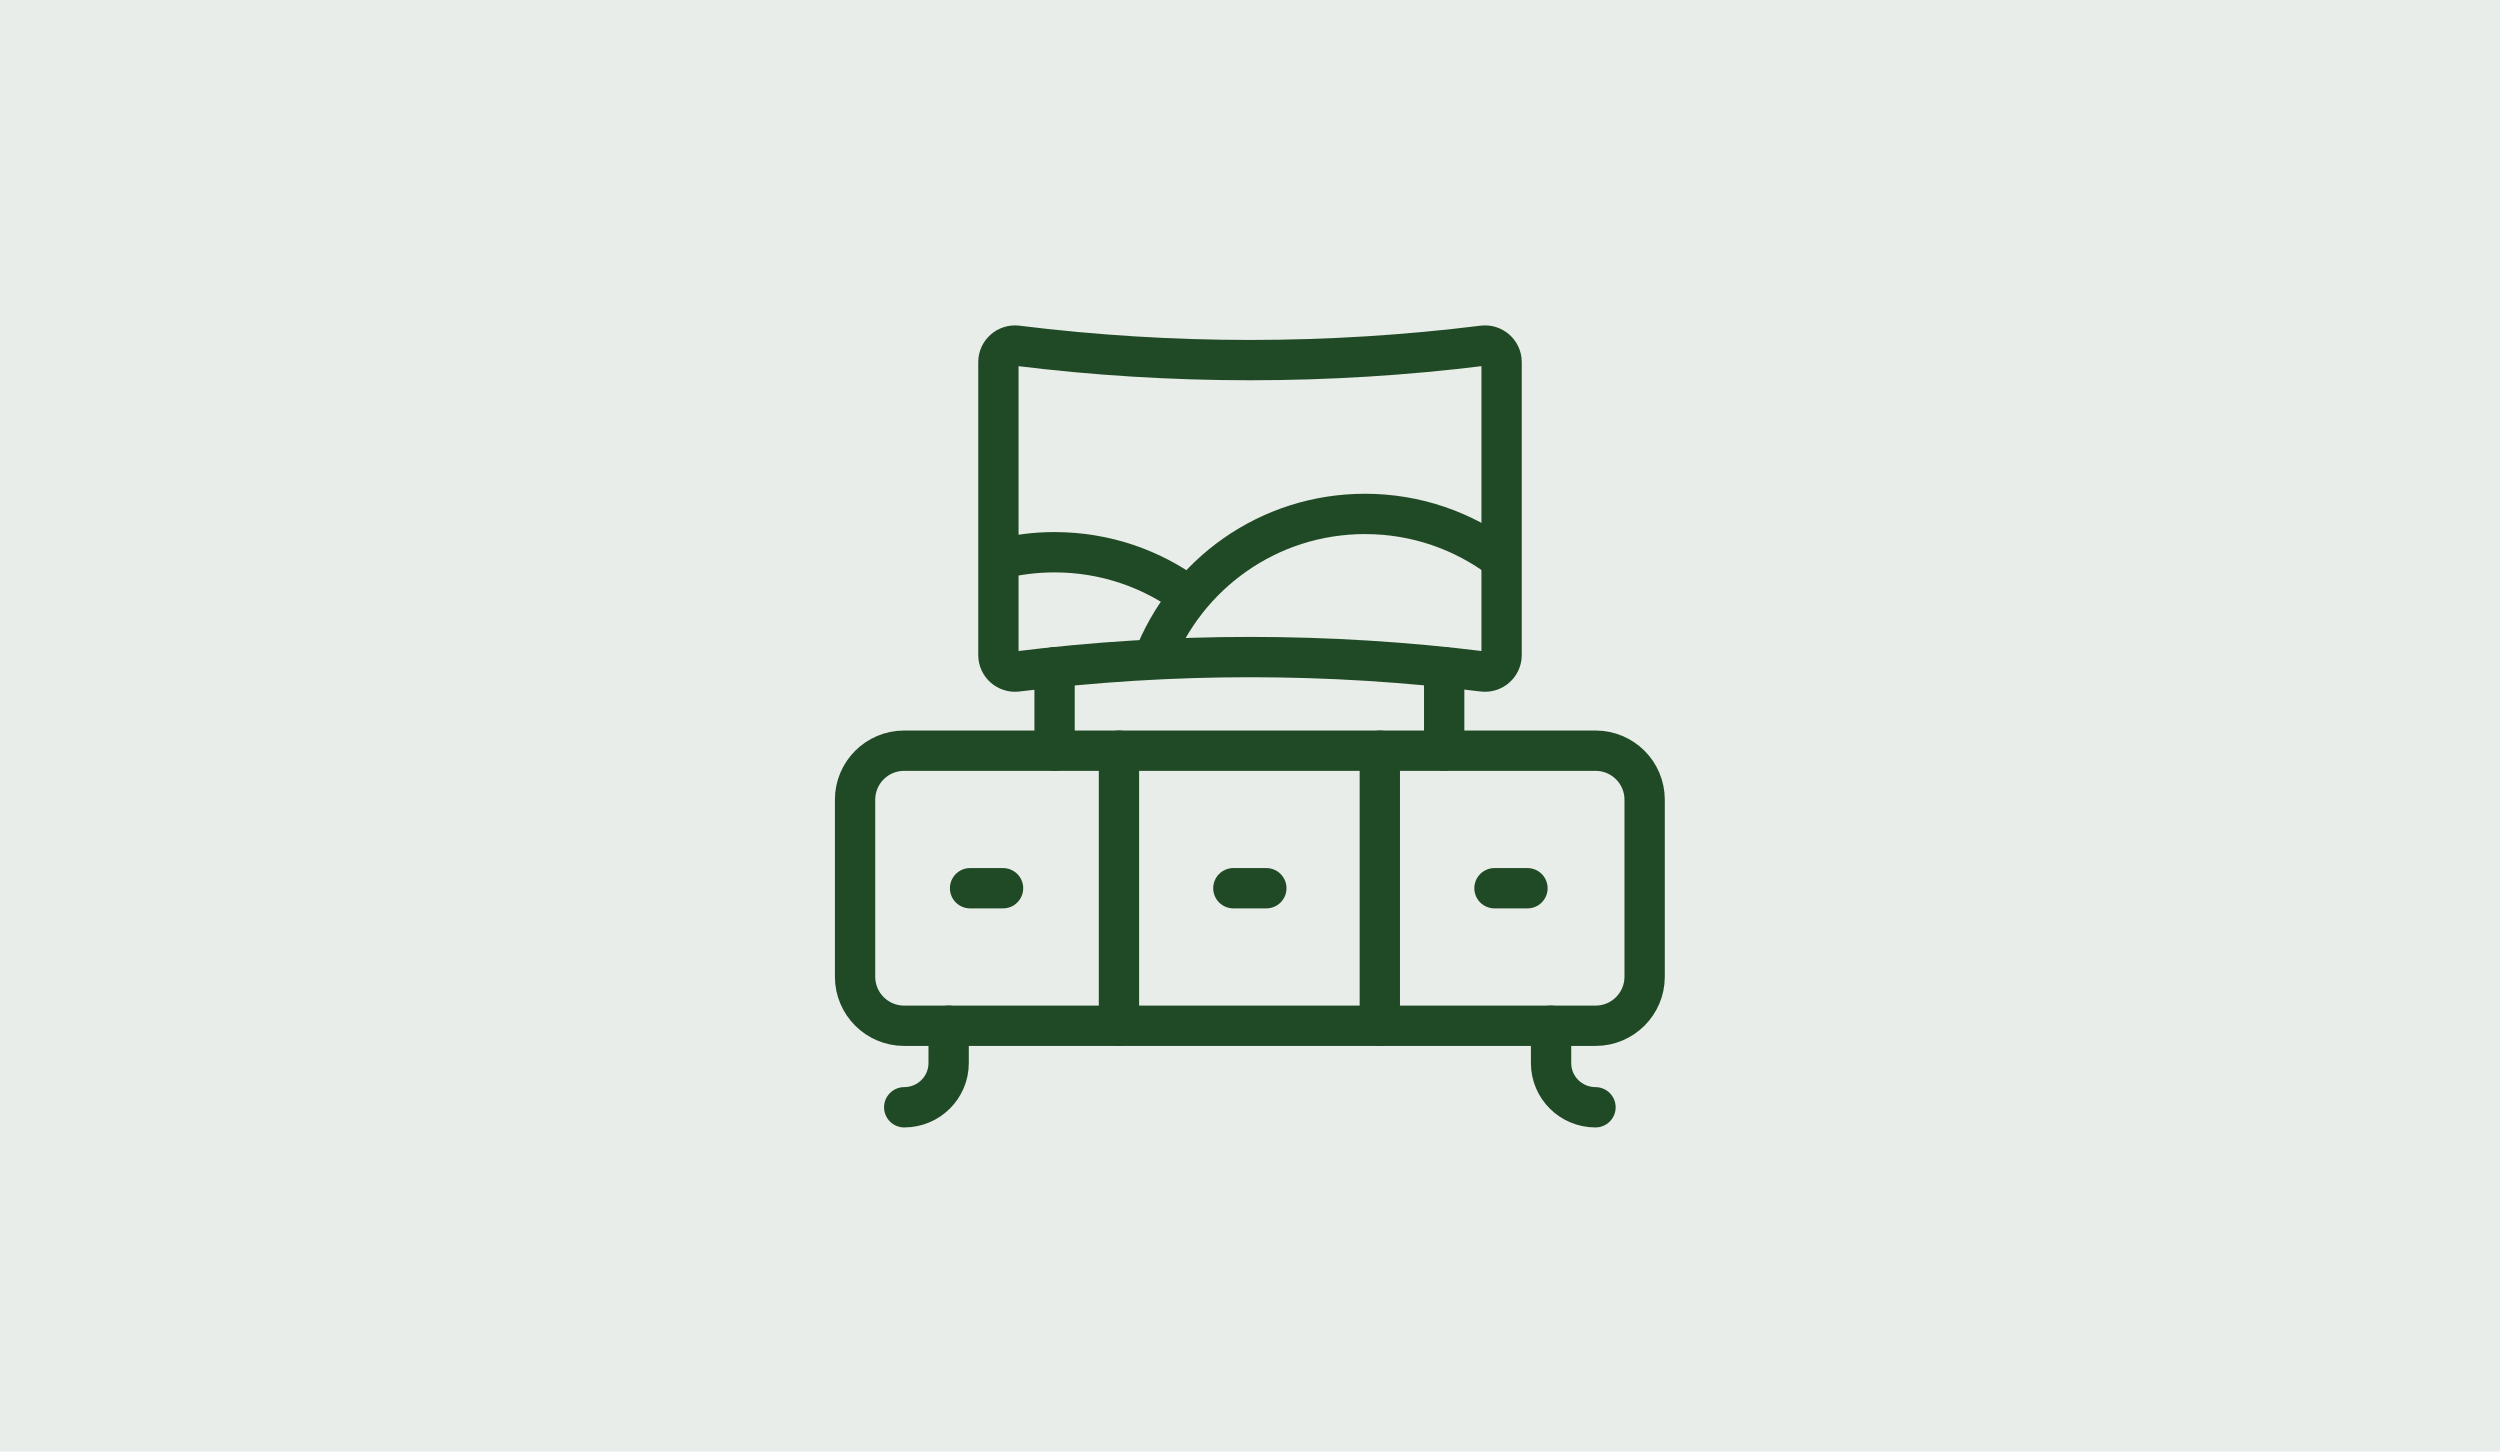 <?xml version="1.0" encoding="UTF-8"?>
<svg xmlns="http://www.w3.org/2000/svg" width="310" height="180" viewBox="0 0 310 180" fill="none">
  <rect width="310" height="180" fill="#E9EDE9"></rect>
  <mask id="mask0_16_29360" style="mask-type:luminance" maskUnits="userSpaceOnUse" x="103" y="38" width="104" height="104">
    <path d="M103 38H207V142H103V38Z" fill="white"></path>
  </mask>
  <g mask="url(#mask0_16_29360)">
    <path d="M197.856 127.194H112.107C108.75 127.194 106.028 124.472 106.028 121.115V99.165C106.028 95.807 108.75 93.086 112.107 93.086H197.856C201.213 93.086 203.935 95.807 203.935 99.165V121.115C203.935 124.472 201.213 127.194 197.856 127.194Z" stroke="#204A25" stroke-width="5" stroke-miterlimit="10"></path>
    <path d="M112.122 137.303C115.164 137.303 117.631 134.849 117.631 131.822V127.193" stroke="#204A25" stroke-width="5" stroke-miterlimit="10" stroke-linecap="round"></path>
    <path d="M197.841 137.303C194.798 137.303 192.332 134.849 192.332 131.822V127.193" stroke="#204A25" stroke-width="5" stroke-miterlimit="10" stroke-linecap="round"></path>
    <path d="M138.75 93.086V127.194" stroke="#204A25" stroke-width="5" stroke-miterlimit="10" stroke-linecap="round"></path>
    <path d="M171.097 93.086V127.194" stroke="#204A25" stroke-width="5" stroke-miterlimit="10" stroke-linecap="round"></path>
    <path d="M152.937 110.14H157.026" stroke="#204A25" stroke-width="5" stroke-miterlimit="10" stroke-linecap="round"></path>
    <path d="M120.288 110.14H124.378" stroke="#204A25" stroke-width="5" stroke-miterlimit="10" stroke-linecap="round"></path>
    <path d="M185.315 110.14H189.405" stroke="#204A25" stroke-width="5" stroke-miterlimit="10" stroke-linecap="round"></path>
    <path d="M183.887 83.264C164.703 80.881 145.297 80.881 126.113 83.264H126.113C124.886 83.417 123.802 82.462 123.802 81.228V44.902C123.802 43.668 124.886 42.713 126.113 42.866H126.113C145.297 45.249 164.703 45.249 183.887 42.866C185.114 42.713 186.198 43.668 186.198 44.902V81.228C186.198 82.462 185.114 83.417 183.887 83.264Z" stroke="#204A25" stroke-width="5" stroke-miterlimit="10"></path>
    <path d="M130.766 93.086V82.733" stroke="#204A25" stroke-width="5" stroke-miterlimit="10" stroke-linecap="round"></path>
    <path d="M179.079 93.086V82.733" stroke="#204A25" stroke-width="5" stroke-miterlimit="10" stroke-linecap="round"></path>
    <path d="M147.521 74.007C142.843 70.533 137.045 68.477 130.765 68.477C128.362 68.477 126.028 68.778 123.802 69.345" stroke="#204A25" stroke-width="5" stroke-miterlimit="10"></path>
    <path d="M186.198 69.389C181.489 65.835 175.623 63.726 169.263 63.726C157.269 63.726 147.03 71.227 143.001 81.784" stroke="#204A25" stroke-width="5" stroke-miterlimit="10"></path>
  </g>
</svg>
